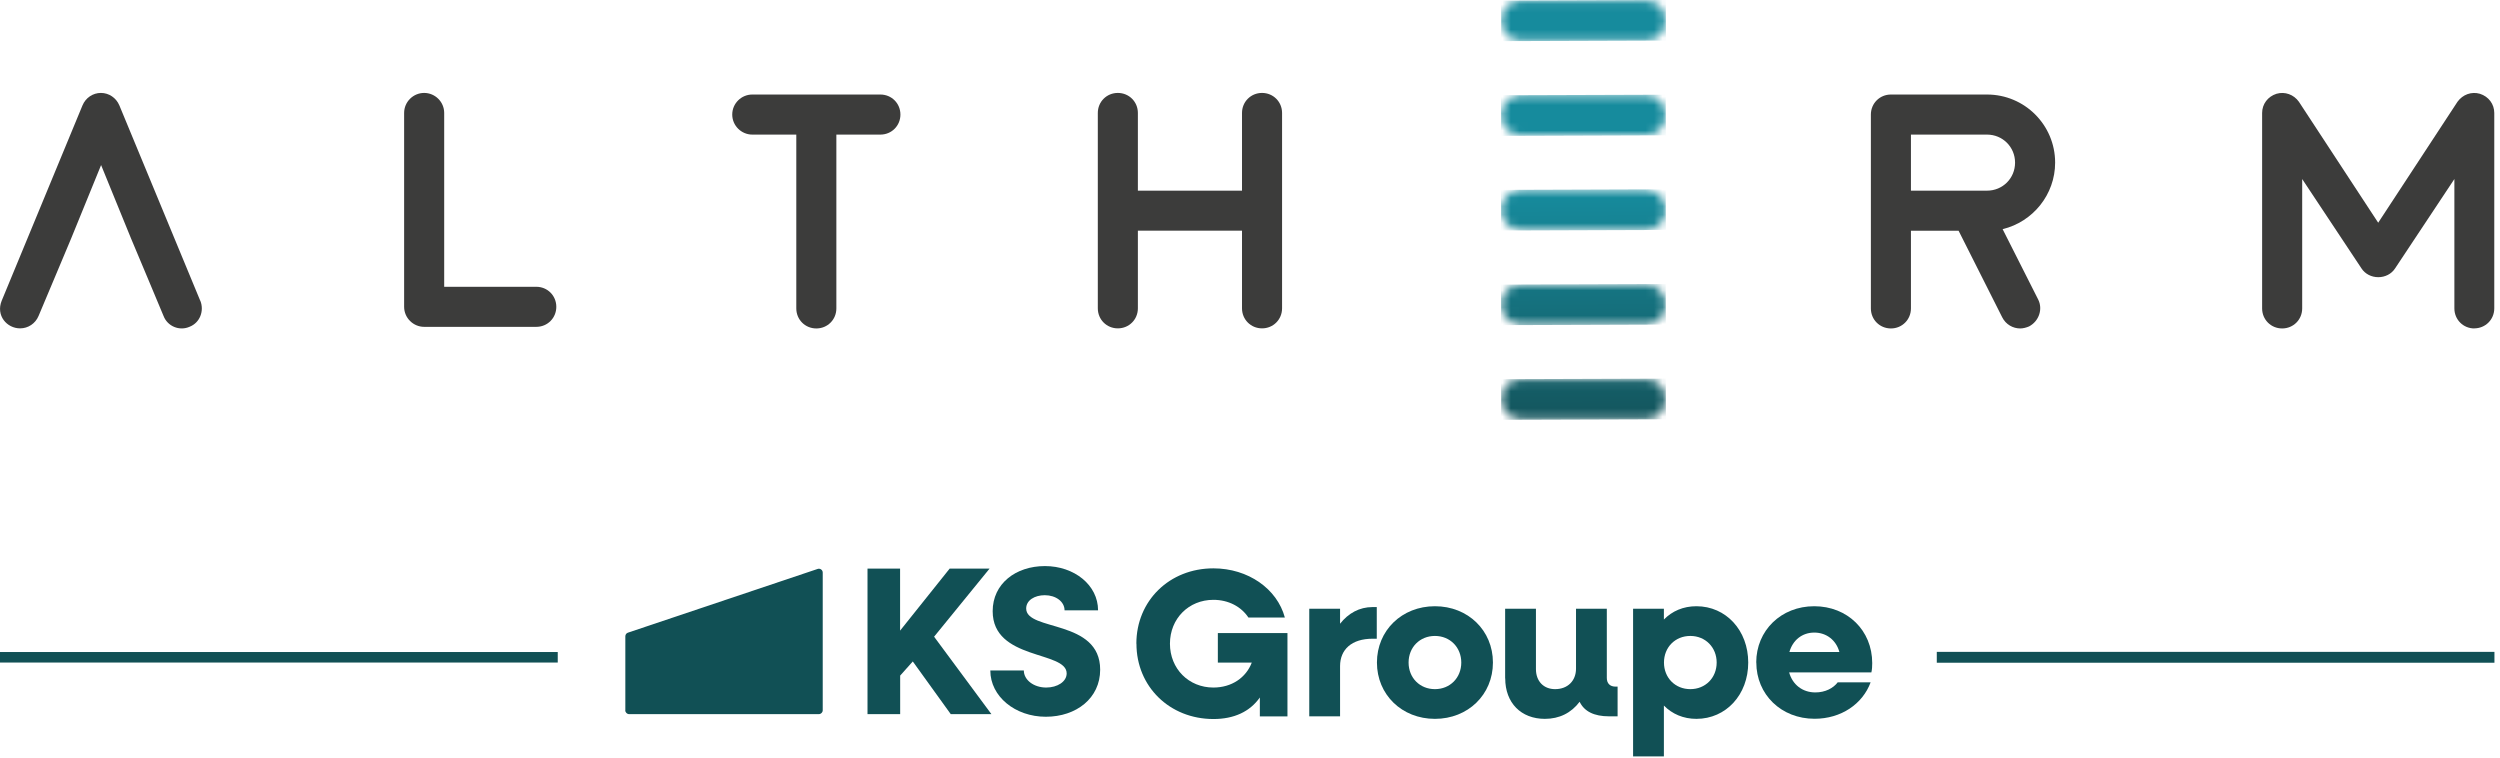 <?xml version="1.0" encoding="UTF-8"?>
<svg xmlns="http://www.w3.org/2000/svg" width="297" height="90" viewBox="0 0 297 90" fill="none">
  <g clip-path="url(#clip0_2932_5863)">
    <path d="M23.79 35.73L14.18 12.52C13.8 11.62 12.94 11.04 11.99 11.04C11.04 11.04 10.18 11.61 9.8 12.52L0.2 35.73C-0.51 37.49 0.82 39.01 2.39 39.01C3.34 39.01 4.2 38.44 4.58 37.54L6.44 33.12L8.44 28.36L12.01 19.61L15.58 28.36L17.58 33.12L19.43 37.54C19.91 38.78 21.33 39.35 22.52 38.82C23.76 38.34 24.28 36.92 23.8 35.73" fill="#3C3C3B"></path>
    <path d="M63.71 38.83H50.39C49.11 38.83 48.01 37.78 48.01 36.45V13.42C48.01 12.09 49.1 11.04 50.39 11.04C51.68 11.04 52.77 12.09 52.77 13.42V34.07H63.71C65.04 34.07 66.09 35.12 66.09 36.45C66.09 37.78 65.04 38.83 63.71 38.83Z" fill="#3C3C3B"></path>
    <path d="M104.59 11.23C105.92 11.23 106.97 12.28 106.97 13.61C106.97 14.94 105.92 15.99 104.59 15.99H99.36V36.64C99.36 37.97 98.31 39.02 96.98 39.02C95.65 39.02 94.6 37.97 94.6 36.64V15.99H89.37C88.09 15.99 86.99 14.94 86.99 13.61C86.99 12.28 88.08 11.23 89.37 11.23H104.59Z" fill="#3C3C3B"></path>
    <path d="M149.93 11.04C151.26 11.04 152.31 12.09 152.31 13.42V36.63C152.31 37.96 151.26 39.01 149.93 39.01C148.6 39.01 147.55 37.96 147.55 36.63V27.4H135.18V36.63C135.18 37.96 134.13 39.01 132.8 39.01C131.47 39.01 130.42 37.96 130.42 36.63V13.42C130.42 12.09 131.47 11.04 132.8 11.04C134.13 11.04 135.18 12.09 135.18 13.42V22.65H147.55V13.42C147.55 12.09 148.6 11.04 149.93 11.04Z" fill="#3C3C3B"></path>
    <path d="M239.39 19.32C239.39 17.46 237.91 15.99 236.06 15.99H227.02V22.65H236.06C237.92 22.65 239.39 21.18 239.39 19.32ZM237.91 27.22L242.14 35.59C242.71 36.73 242.23 38.16 241.05 38.78C240.72 38.92 240.34 39.02 240 39.02C239.14 39.02 238.29 38.55 237.86 37.69L232.68 27.41H227.02V36.64C227.02 37.97 225.97 39.02 224.64 39.02C223.31 39.02 222.26 37.97 222.26 36.64V13.61C222.26 12.28 223.31 11.23 224.64 11.23H236.06C240.53 11.23 244.15 14.85 244.15 19.32C244.15 23.13 241.49 26.36 237.92 27.22" fill="#3C3C3B"></path>
    <path d="M293.96 39.02C292.63 39.02 291.58 37.97 291.58 36.64V21.27L284.54 31.88C284.11 32.55 283.35 32.93 282.54 32.93C281.73 32.93 280.97 32.55 280.54 31.88L273.5 21.27V36.64C273.5 37.97 272.45 39.02 271.12 39.02C269.79 39.02 268.74 37.97 268.74 36.64V13.42C268.74 12.37 269.41 11.47 270.45 11.14C271.45 10.85 272.5 11.23 273.11 12.09L282.53 26.46L291.95 12.09C292.57 11.23 293.61 10.85 294.61 11.14C295.66 11.47 296.32 12.38 296.32 13.42V36.63C296.32 37.96 295.27 39.01 293.94 39.01" fill="#3C3C3B"></path>
    <mask id="mask0_2932_5863" style="mask-type:luminance" maskUnits="userSpaceOnUse" x="178" y="11" width="20" height="6">
      <path d="M194.66 11.31H180.72C179.39 11.31 178.34 12.36 178.34 13.69C178.34 15.02 179.39 16.07 180.72 16.07H195.52C196.85 16.07 197.9 15.02 197.9 13.69C197.9 12.36 196.85 11.31 195.52 11.31H194.66Z" fill="white"></path>
    </mask>
    <g mask="url(#mask0_2932_5863)">
      <path d="M197.888 11.249L178.318 11.317L178.335 16.147L197.905 16.079L197.888 11.249Z" fill="url(#paint0_linear_2932_5863)"></path>
    </g>
    <mask id="mask1_2932_5863" style="mask-type:luminance" maskUnits="userSpaceOnUse" x="178" y="22" width="20" height="6">
      <path d="M194.66 22.56H180.72C179.39 22.56 178.34 23.61 178.34 24.94C178.34 26.27 179.39 27.32 180.72 27.32H195.52C196.85 27.32 197.9 26.27 197.9 24.94C197.9 23.61 196.85 22.56 195.52 22.56H194.66Z" fill="white"></path>
    </mask>
    <g mask="url(#mask1_2932_5863)">
      <path d="M197.887 22.489L178.318 22.558L178.334 27.388L197.904 27.319L197.887 22.489Z" fill="url(#paint1_linear_2932_5863)"></path>
    </g>
    <mask id="mask2_2932_5863" style="mask-type:luminance" maskUnits="userSpaceOnUse" x="178" y="0" width="20" height="5">
      <path d="M194.66 0.07H180.72C179.39 0.07 178.34 1.12 178.34 2.45C178.34 3.78 179.39 4.83 180.72 4.83H195.52C196.85 4.83 197.9 3.78 197.9 2.45C197.9 1.12 196.85 0.07 195.52 0.07H194.66Z" fill="white"></path>
    </mask>
    <g mask="url(#mask2_2932_5863)">
      <path d="M197.899 -0.001L178.329 0.067L178.346 4.887L197.916 4.819L197.899 -0.001Z" fill="url(#paint2_linear_2932_5863)"></path>
    </g>
    <mask id="mask3_2932_5863" style="mask-type:luminance" maskUnits="userSpaceOnUse" x="178" y="33" width="20" height="6">
      <path d="M194.66 33.8H180.72C179.39 33.8 178.34 34.85 178.34 36.18C178.34 37.51 179.39 38.56 180.72 38.56H195.52C196.85 38.56 197.9 37.51 197.9 36.18C197.9 34.85 196.85 33.8 195.52 33.8H194.66Z" fill="white"></path>
    </mask>
    <g mask="url(#mask3_2932_5863)">
      <path d="M197.887 33.739L178.317 33.807L178.334 38.627L197.903 38.559L197.887 33.739Z" fill="url(#paint3_linear_2932_5863)"></path>
    </g>
    <mask id="mask4_2932_5863" style="mask-type:luminance" maskUnits="userSpaceOnUse" x="178" y="45" width="20" height="5">
      <path d="M194.66 45.04H180.72C179.39 45.04 178.34 46.09 178.34 47.42C178.34 48.75 179.39 49.8 180.72 49.8H195.52C196.85 49.8 197.9 48.75 197.9 47.42C197.9 46.09 196.85 45.04 195.52 45.04H194.66Z" fill="white"></path>
    </mask>
    <g mask="url(#mask4_2932_5863)">
      <path d="M197.896 44.979L178.326 45.047L178.343 49.877L197.913 49.809L197.896 44.979Z" fill="url(#paint4_linear_2932_5863)"></path>
    </g>
    <path d="M66.26 77.46H0V78.71H66.26V77.46Z" fill="#115055"></path>
    <path d="M296.34 77.44H230.09V78.73H296.34V77.44Z" fill="#115055"></path>
    <path d="M74.28 84.38C74.28 84.63 74.49 84.84 74.74 84.84H97.28C97.53 84.84 97.74 84.63 97.74 84.38V68.02C97.74 67.71 97.43 67.49 97.14 67.59L74.6 75.16C74.41 75.22 74.29 75.4 74.29 75.59V84.38H74.28Z" fill="#115055"></path>
    <path d="M135 76.46C135 71.37 138.93 67.52 144.15 67.52C148.28 67.52 151.72 69.95 152.64 73.36H148.31C147.46 72.08 145.96 71.26 144.15 71.26C141.22 71.26 138.99 73.49 138.99 76.47C138.99 79.45 141.22 81.68 144.15 81.68C146.33 81.68 148.03 80.5 148.71 78.72H144.68V75.21H152.95V85.11H149.67V82.86C148.49 84.54 146.61 85.42 144.16 85.42C138.95 85.42 135.01 81.56 135.01 76.48L135 76.46Z" fill="#115055"></path>
    <path d="M155.54 72.32H159.2V74.1C160.18 72.85 161.5 72.12 163.06 72.12H163.56V75.88H163.06C160.58 75.88 159.2 77.16 159.2 79.14V85.1H155.54V72.32Z" fill="#115055"></path>
    <path d="M163.58 78.71C163.58 74.9 166.54 72.02 170.47 72.02C174.4 72.02 177.36 74.9 177.36 78.71C177.36 82.52 174.4 85.4 170.47 85.4C166.54 85.4 163.58 82.52 163.58 78.71ZM173.6 78.71C173.6 76.91 172.27 75.55 170.47 75.55C168.67 75.55 167.34 76.9 167.34 78.71C167.34 80.52 168.67 81.87 170.47 81.87C172.27 81.87 173.6 80.52 173.6 78.71Z" fill="#115055"></path>
    <path d="M178.81 80.59V72.32H182.47V79.49C182.47 80.92 183.37 81.87 184.75 81.87C186.23 81.87 187.23 80.89 187.23 79.44V72.32H190.89V80.54C190.89 81.19 191.27 81.57 191.92 81.57H192.17V85.1H191.14C189.39 85.1 188.21 84.52 187.66 83.37C186.66 84.7 185.25 85.4 183.53 85.4C180.7 85.4 178.82 83.5 178.82 80.59H178.81Z" fill="#115055"></path>
    <path d="M194.01 72.32H197.67V73.6C198.65 72.6 199.97 72.02 201.53 72.02C205.06 72.02 207.69 74.9 207.69 78.71C207.69 82.52 205.06 85.4 201.53 85.4C199.98 85.4 198.65 84.82 197.67 83.82V89.86H194.01V72.32ZM203.94 78.71C203.94 76.91 202.61 75.55 200.81 75.55C199.01 75.55 197.68 76.9 197.68 78.71C197.68 80.52 199.01 81.87 200.81 81.87C202.61 81.87 203.94 80.52 203.94 78.71Z" fill="#115055"></path>
    <path d="M208.64 78.71C208.64 74.9 211.6 72.02 215.53 72.02C219.46 72.02 222.42 74.88 222.42 78.78C222.42 79.13 222.4 79.56 222.32 79.88H212.55C212.95 81.33 214.13 82.26 215.66 82.26C216.84 82.26 217.79 81.76 218.32 81.06H222.23C221.28 83.64 218.72 85.39 215.57 85.39C211.61 85.39 208.65 82.51 208.65 78.7L208.64 78.71ZM212.58 77.46H218.52C218.14 76.06 216.99 75.15 215.54 75.15C214.09 75.15 212.98 76.05 212.58 77.46Z" fill="#115055"></path>
    <path d="M103.05 67.55H106.93V74.92L112.82 67.55H117.56L110.97 75.64L117.78 84.84H112.95L108.44 78.58L106.94 80.26V84.84H103.06V67.55H103.05Z" fill="#115055"></path>
    <path d="M117.65 79.65H121.63C121.63 80.78 122.81 81.68 124.29 81.68C125.62 81.68 126.72 80.98 126.72 80C126.72 77.29 117.93 78.47 117.93 72.61C117.93 69.35 120.66 67.25 124.14 67.25C127.62 67.25 130.45 69.5 130.45 72.51H126.47C126.47 71.48 125.44 70.71 124.12 70.71C122.92 70.71 121.91 71.31 121.91 72.29C121.91 75.02 130.7 73.54 130.7 79.56C130.7 82.94 127.87 85.15 124.24 85.15C120.61 85.15 117.65 82.74 117.65 79.66V79.65Z" fill="#115055"></path>
  </g>
  <defs>
    <linearGradient id="paint0_linear_2932_5863" x1="187.439" y1="22.843" x2="187.54" y2="51.558" gradientUnits="userSpaceOnUse">
      <stop stop-color="#168B9D"></stop>
      <stop offset="1" stop-color="#145259"></stop>
    </linearGradient>
    <linearGradient id="paint1_linear_2932_5863" x1="187.439" y1="22.843" x2="187.54" y2="51.558" gradientUnits="userSpaceOnUse">
      <stop stop-color="#168B9D"></stop>
      <stop offset="1" stop-color="#145259"></stop>
    </linearGradient>
    <linearGradient id="paint2_linear_2932_5863" x1="187.429" y1="22.833" x2="187.53" y2="51.548" gradientUnits="userSpaceOnUse">
      <stop stop-color="#168B9D"></stop>
      <stop offset="1" stop-color="#145259"></stop>
    </linearGradient>
    <linearGradient id="paint3_linear_2932_5863" x1="187.419" y1="22.832" x2="187.52" y2="51.548" gradientUnits="userSpaceOnUse">
      <stop stop-color="#168B9D"></stop>
      <stop offset="1" stop-color="#145259"></stop>
    </linearGradient>
    <linearGradient id="paint4_linear_2932_5863" x1="186.823" y1="22.765" x2="186.924" y2="51.48" gradientUnits="userSpaceOnUse">
      <stop stop-color="#168B9D"></stop>
      <stop offset="1" stop-color="#145259"></stop>
    </linearGradient>
    <clipPath id="clip0_2932_5863">
      <rect width="296.34" height="89.86" fill="white"></rect>
    </clipPath>
  </defs>
</svg>
